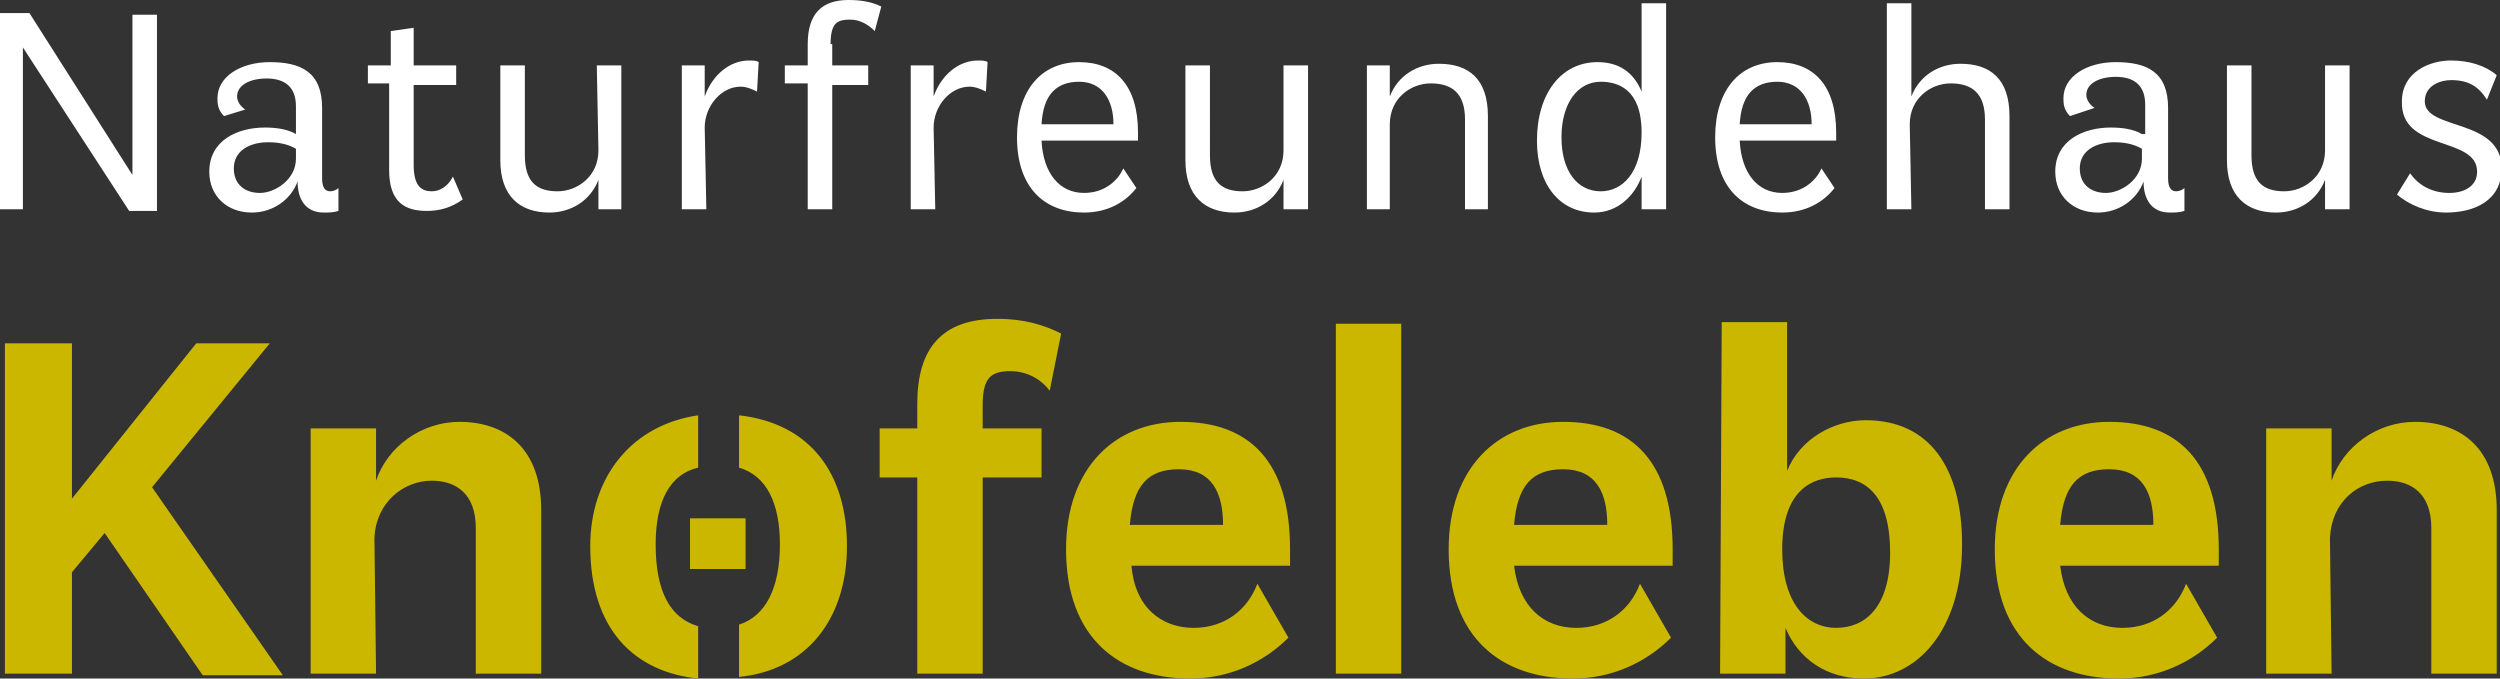 <?xml version="1.0" encoding="utf-8"?>
<!-- Generator: Adobe Illustrator 26.0.2, SVG Export Plug-In . SVG Version: 6.00 Build 0)  -->
<svg version="1.1" id="Ebene_1" xmlns="http://www.w3.org/2000/svg" xmlns:xlink="http://www.w3.org/1999/xlink" x="0px" y="0px"
	 width="152.9px" height="41.5px" viewBox="0 0 152.9 41.5" style="enable-background:new 0 0 152.9 41.5;" xml:space="preserve">
<rect x="0" y="0" width="152.9" height="41.5" fill="#333333" stroke="none"/>
<style type="text/css">
	.st0{fill:#FFFFFF;}
	.st1{fill:#CBB700;}
</style>
<g>
	<path class="st0" d="M151.5,10.5c0,0.9-0.8,1.3-1.7,1.3c-1.1,0-1.9-0.5-2.4-1.2l-0.8,1.3c0.7,0.6,1.8,1.1,3,1.1
		c1.7,0,3.4-0.7,3.4-2.7c0-3.1-4.7-2.3-4.7-4.1c0-1,1-1.3,1.6-1.3c1.1,0,1.7,0.4,2.2,1.2l0.6-1.5C152,4,151,3.7,149.9,3.7
		c-1.3,0-3,0.7-3,2.5C146.8,9.3,151.5,8.3,151.5,10.5 M142.2,9.2c0,1.6-1.3,2.5-2.5,2.5c-1.3,0-2-0.6-2-2.2V4h-1.5v5.8
		c0,2.2,1.2,3.2,3,3.2c1.3,0,2.5-0.7,3-2v1.8h1.5V4h-1.5V9.2z M131,8.2c-0.5-0.3-1.2-0.4-1.9-0.4c-1.7,0-3.4,0.8-3.4,2.7
		c0,1.5,1.1,2.5,2.6,2.5c1.3,0,2.4-0.8,2.8-1.9c0,1.1,0.5,1.9,1.6,1.9c0.3,0,0.6,0,0.9-0.1v-1.4c-0.1,0.1-0.3,0.2-0.5,0.2
		c-0.3,0-0.5-0.2-0.5-0.8V6.6c0-2.2-1.3-2.8-3.2-2.8c-1.8,0-3.2,0.9-3.2,2.2c0,0.3,0,0.7,0.4,1.1l1.5-0.5c-0.3-0.2-0.5-0.5-0.5-0.8
		c0-0.7,0.8-1.1,1.8-1.1c1.1,0,1.8,0.5,1.8,1.7v1.8H131z M131,9.7c0,1.3-1.3,2.1-2.2,2.1c-0.9,0-1.6-0.5-1.6-1.5
		c0-1.1,1-1.6,2.1-1.6c0.6,0,1.2,0.1,1.7,0.4V9.7z M116.8,7.6c0-1.6,1.3-2.5,2.5-2.5c1.3,0,2.1,0.6,2.1,2.2v5.5h1.5V7.1
		c0-2.3-1.2-3.2-3-3.2c-1.3,0-2.5,0.7-3,2V0.2h-1.5v12.6h1.5L116.8,7.6L116.8,7.6z M106.4,7.6c0.1-1.8,0.9-2.6,2.3-2.6
		s2.1,1.1,2.1,2.6H106.4z M106.4,8.6h5.9c0-0.1,0-0.4,0-0.5c0-2.9-1.4-4.3-3.6-4.3c-2.3,0-3.8,1.7-3.8,4.6c0,3.1,1.7,4.6,4.1,4.6
		c1.4,0,2.5-0.6,3.2-1.5l-0.8-1.2c-0.3,0.7-1.1,1.5-2.4,1.5C107.5,11.8,106.5,10.6,106.4,8.6 M100.4,8.1c0,2.5-1.2,3.6-2.5,3.6
		c-1.4,0-2.4-1.2-2.4-3.3s1-3.4,2.4-3.4C98.9,5,100.4,5.4,100.4,8.1 M101.9,0.2h-1.5v5.4c-0.5-1.2-1.4-1.8-2.7-1.8
		c-2.2,0-3.7,1.9-3.7,4.8c0,2.7,1.4,4.4,3.5,4.4c1.5,0,2.5-1.1,2.9-2.2v2h1.5C101.9,12.8,101.9,0.2,101.9,0.2z M85,7.6
		c0-1.6,1.3-2.5,2.5-2.5c1.3,0,2.1,0.6,2.1,2.2v5.5H91V7.1c0-2.3-1.2-3.2-3-3.2c-1.3,0-2.5,0.7-3,2V4h-1.4v8.8H85V7.6z M78.5,9.2
		c0,1.6-1.3,2.5-2.5,2.5c-1.3,0-2-0.6-2-2.2V4h-1.5v5.8c0,2.2,1.2,3.2,3,3.2c1.3,0,2.5-0.7,3-2v1.8H80V4h-1.5V9.2z M63.7,7.6
		C63.8,5.8,64.6,5,66,5s2.1,1.1,2.1,2.6H63.7z M63.7,8.6h5.9c0-0.1,0-0.4,0-0.5c0-2.9-1.4-4.3-3.6-4.3c-2.3,0-3.8,1.7-3.8,4.6
		c0,3.1,1.7,4.6,4.1,4.6c1.4,0,2.5-0.6,3.2-1.5l-0.8-1.2c-0.3,0.7-1.1,1.5-2.4,1.5C64.8,11.8,63.8,10.6,63.7,8.6 M57.1,7.8
		c0-1.3,1-2.5,2.2-2.5c0.3,0,0.6,0.1,1,0.3l0.1-1.8c-0.1-0.1-0.4-0.1-0.6-0.1c-1.1,0-2.2,0.8-2.7,2.2V4h-1.4v8.8h1.5L57.1,7.8
		L57.1,7.8z M50.8,2.7c0-1.3,0.4-1.5,1.2-1.5c0.6,0,1.1,0.3,1.5,0.7l0.4-1.5c-0.6-0.3-1.3-0.4-2-0.4c-1.6,0-2.5,0.8-2.5,2.7V4H48
		v1.1h1.4v7.7h1.5V5.2h2.2V4h-2.2V2.7H50.8z M43.1,7.8c0-1.3,1-2.5,2.2-2.5c0.3,0,0.6,0.1,1,0.3l0.1-1.8c-0.1-0.1-0.4-0.1-0.6-0.1
		c-1.1,0-2.2,0.8-2.7,2.2V4h-1.4v8.8h1.5L43.1,7.8L43.1,7.8z M36.6,9.2c0,1.6-1.3,2.5-2.5,2.5c-1.3,0-2-0.6-2-2.2V4h-1.5v5.8
		c0,2.2,1.2,3.2,3,3.2c1.3,0,2.5-0.7,3-2v1.8H38V4h-1.5L36.6,9.2L36.6,9.2z M25.3,5.2h2.6V4h-2.6V1.7l-1.4,0.2V4h-1.4v1.1h1.3v5.3
		c0,2,1,2.5,2.3,2.5c0.8,0,1.5-0.2,2.2-0.7l-0.6-1.4c-0.3,0.6-0.8,0.9-1.3,0.9c-0.6,0-1.1-0.3-1.1-1.6V5.2z M18.1,8.2
		c-0.5-0.3-1.2-0.4-1.9-0.4c-1.7,0-3.4,0.8-3.4,2.7c0,1.5,1.1,2.5,2.6,2.5c1.3,0,2.4-0.8,2.8-1.9c0,1.1,0.5,1.9,1.6,1.9
		c0.3,0,0.6,0,0.9-0.1v-1.4c-0.1,0.1-0.3,0.2-0.5,0.2c-0.3,0-0.5-0.2-0.5-0.8V6.6c0-2.2-1.3-2.8-3.2-2.8c-1.8,0-3.2,0.9-3.2,2.2
		c0,0.3,0,0.7,0.4,1.1L15,6.7c-0.3-0.2-0.5-0.5-0.5-0.8c0-0.7,0.8-1.1,1.8-1.1c1.1,0,1.8,0.5,1.8,1.7C18.1,6.5,18.1,8.2,18.1,8.2z
		 M18.1,9.7c0,1.3-1.3,2.1-2.2,2.1c-0.9,0-1.6-0.5-1.6-1.5c0-1.1,1-1.6,2.1-1.6c0.6,0,1.2,0.1,1.7,0.4V9.7z M1.4,2.9l6.5,10h1.7v-12
		H8.1v9.8L1.8,0.8H0v12h1.4V2.9z"/>
	<path class="st1" d="M142.5,32.9c0.1-2.2,1.7-3.5,3.5-3.5c1.5,0,2.7,0.8,2.7,2.9v8.9h4v-10c0-3.8-2.2-5.4-5-5.4
		c-2.3,0-4.4,1.5-5.1,3.6v-3.2h-4v15h4L142.5,32.9L142.5,32.9z M126,32.1c0.2-2.4,1.1-3.4,3-3.4c2,0,2.7,1.4,2.7,3.4H126z M126,34.6
		h9.7v-1c0-5.4-2.5-7.8-6.7-7.8c-4,0-7,2.8-7,7.8c0,5.4,3.2,7.9,7.6,7.9c2.4,0,4.5-1,6-2.5l-1.9-3.3c-0.6,1.6-2,2.7-3.9,2.7
		C127.8,38.4,126.3,37.1,126,34.6 M109,33.6c0-3.7,1.9-4.4,3.3-4.4c1.9,0,3.3,1.2,3.3,4.6c0,3.3-1.5,4.6-3.3,4.6
		C110.5,38.4,109,36.9,109,33.6 M105.2,41.2h4v-2.8c0.8,1.9,2.5,3.1,4.8,3.1c3.2,0,6-2.9,6-8.2c0-4.7-2-7.6-5.9-7.6
		c-1.9,0-4,1.1-4.8,3.1v-9.1h-4L105.2,41.2L105.2,41.2z M92.6,32.1c0.2-2.4,1.1-3.4,3-3.4c2,0,2.7,1.4,2.7,3.4H92.6z M92.6,34.6h9.7
		v-1c0-5.4-2.5-7.8-6.7-7.8c-4,0-7,2.8-7,7.8c0,5.4,3.2,7.9,7.6,7.9c2.4,0,4.5-1,6-2.5l-1.9-3.3c-0.6,1.6-2,2.7-3.9,2.7
		C94.4,38.4,92.9,37.1,92.6,34.6 M85.7,19.8h-4v21.4h4V19.8z M69.1,32.1c0.2-2.4,1.1-3.4,3-3.4c2,0,2.7,1.4,2.7,3.4H69.1z
		 M69.2,34.6h9.7v-1c0-5.4-2.5-7.8-6.7-7.8c-4,0-7,2.8-7,7.8c0,5.4,3.2,7.9,7.6,7.9c2.4,0,4.5-1,6-2.5l-1.9-3.3
		c-0.6,1.6-2,2.7-3.9,2.7C71,38.4,69.4,37.1,69.2,34.6 M60.1,24.8c0-1.7,0.5-2.1,1.7-2.1c0.9,0,1.8,0.4,2.4,1.2l0.7-3.5
		c-1-0.5-2.2-0.9-3.9-0.9c-3.4,0-4.9,1.8-4.9,5.2v1.5h-2.3v3h2.3v12h4v-12h3.6v-3h-3.6C60.1,26.2,60.1,24.8,60.1,24.8z M40.1,33.3
		c0-2.7,0.9-4.3,2.6-4.7v-3.2c-4.1,0.6-6.6,3.8-6.6,8c0,5.1,2.7,7.7,6.6,8.1v-3.2C41,37.8,40.1,36.2,40.1,33.3 M51.8,33.4
		c0-4.4-2.2-7.5-6.6-8v3.2c1.7,0.5,2.5,2.2,2.5,4.7c0,2.7-0.9,4.4-2.5,4.9v3.2C49.3,41,51.8,37.9,51.8,33.4 M42.2,34.8h3.4v-3.1
		h-3.4V34.8z M22.9,32.9c0.1-2.2,1.8-3.5,3.5-3.5c1.5,0,2.7,0.8,2.7,2.9v8.9h4v-10c0-3.8-2.2-5.4-5-5.4c-2.3,0-4.4,1.5-5.1,3.6v-3.2
		h-4v15h4L22.9,32.9L22.9,32.9z M0.3,20.9v20.3h4.1V35l2-2.4l6,8.7h4.9l-8-11.5l7.2-8.8H12l-7.6,9.5V21H0.3V20.9z"/>
</g>
</svg>
